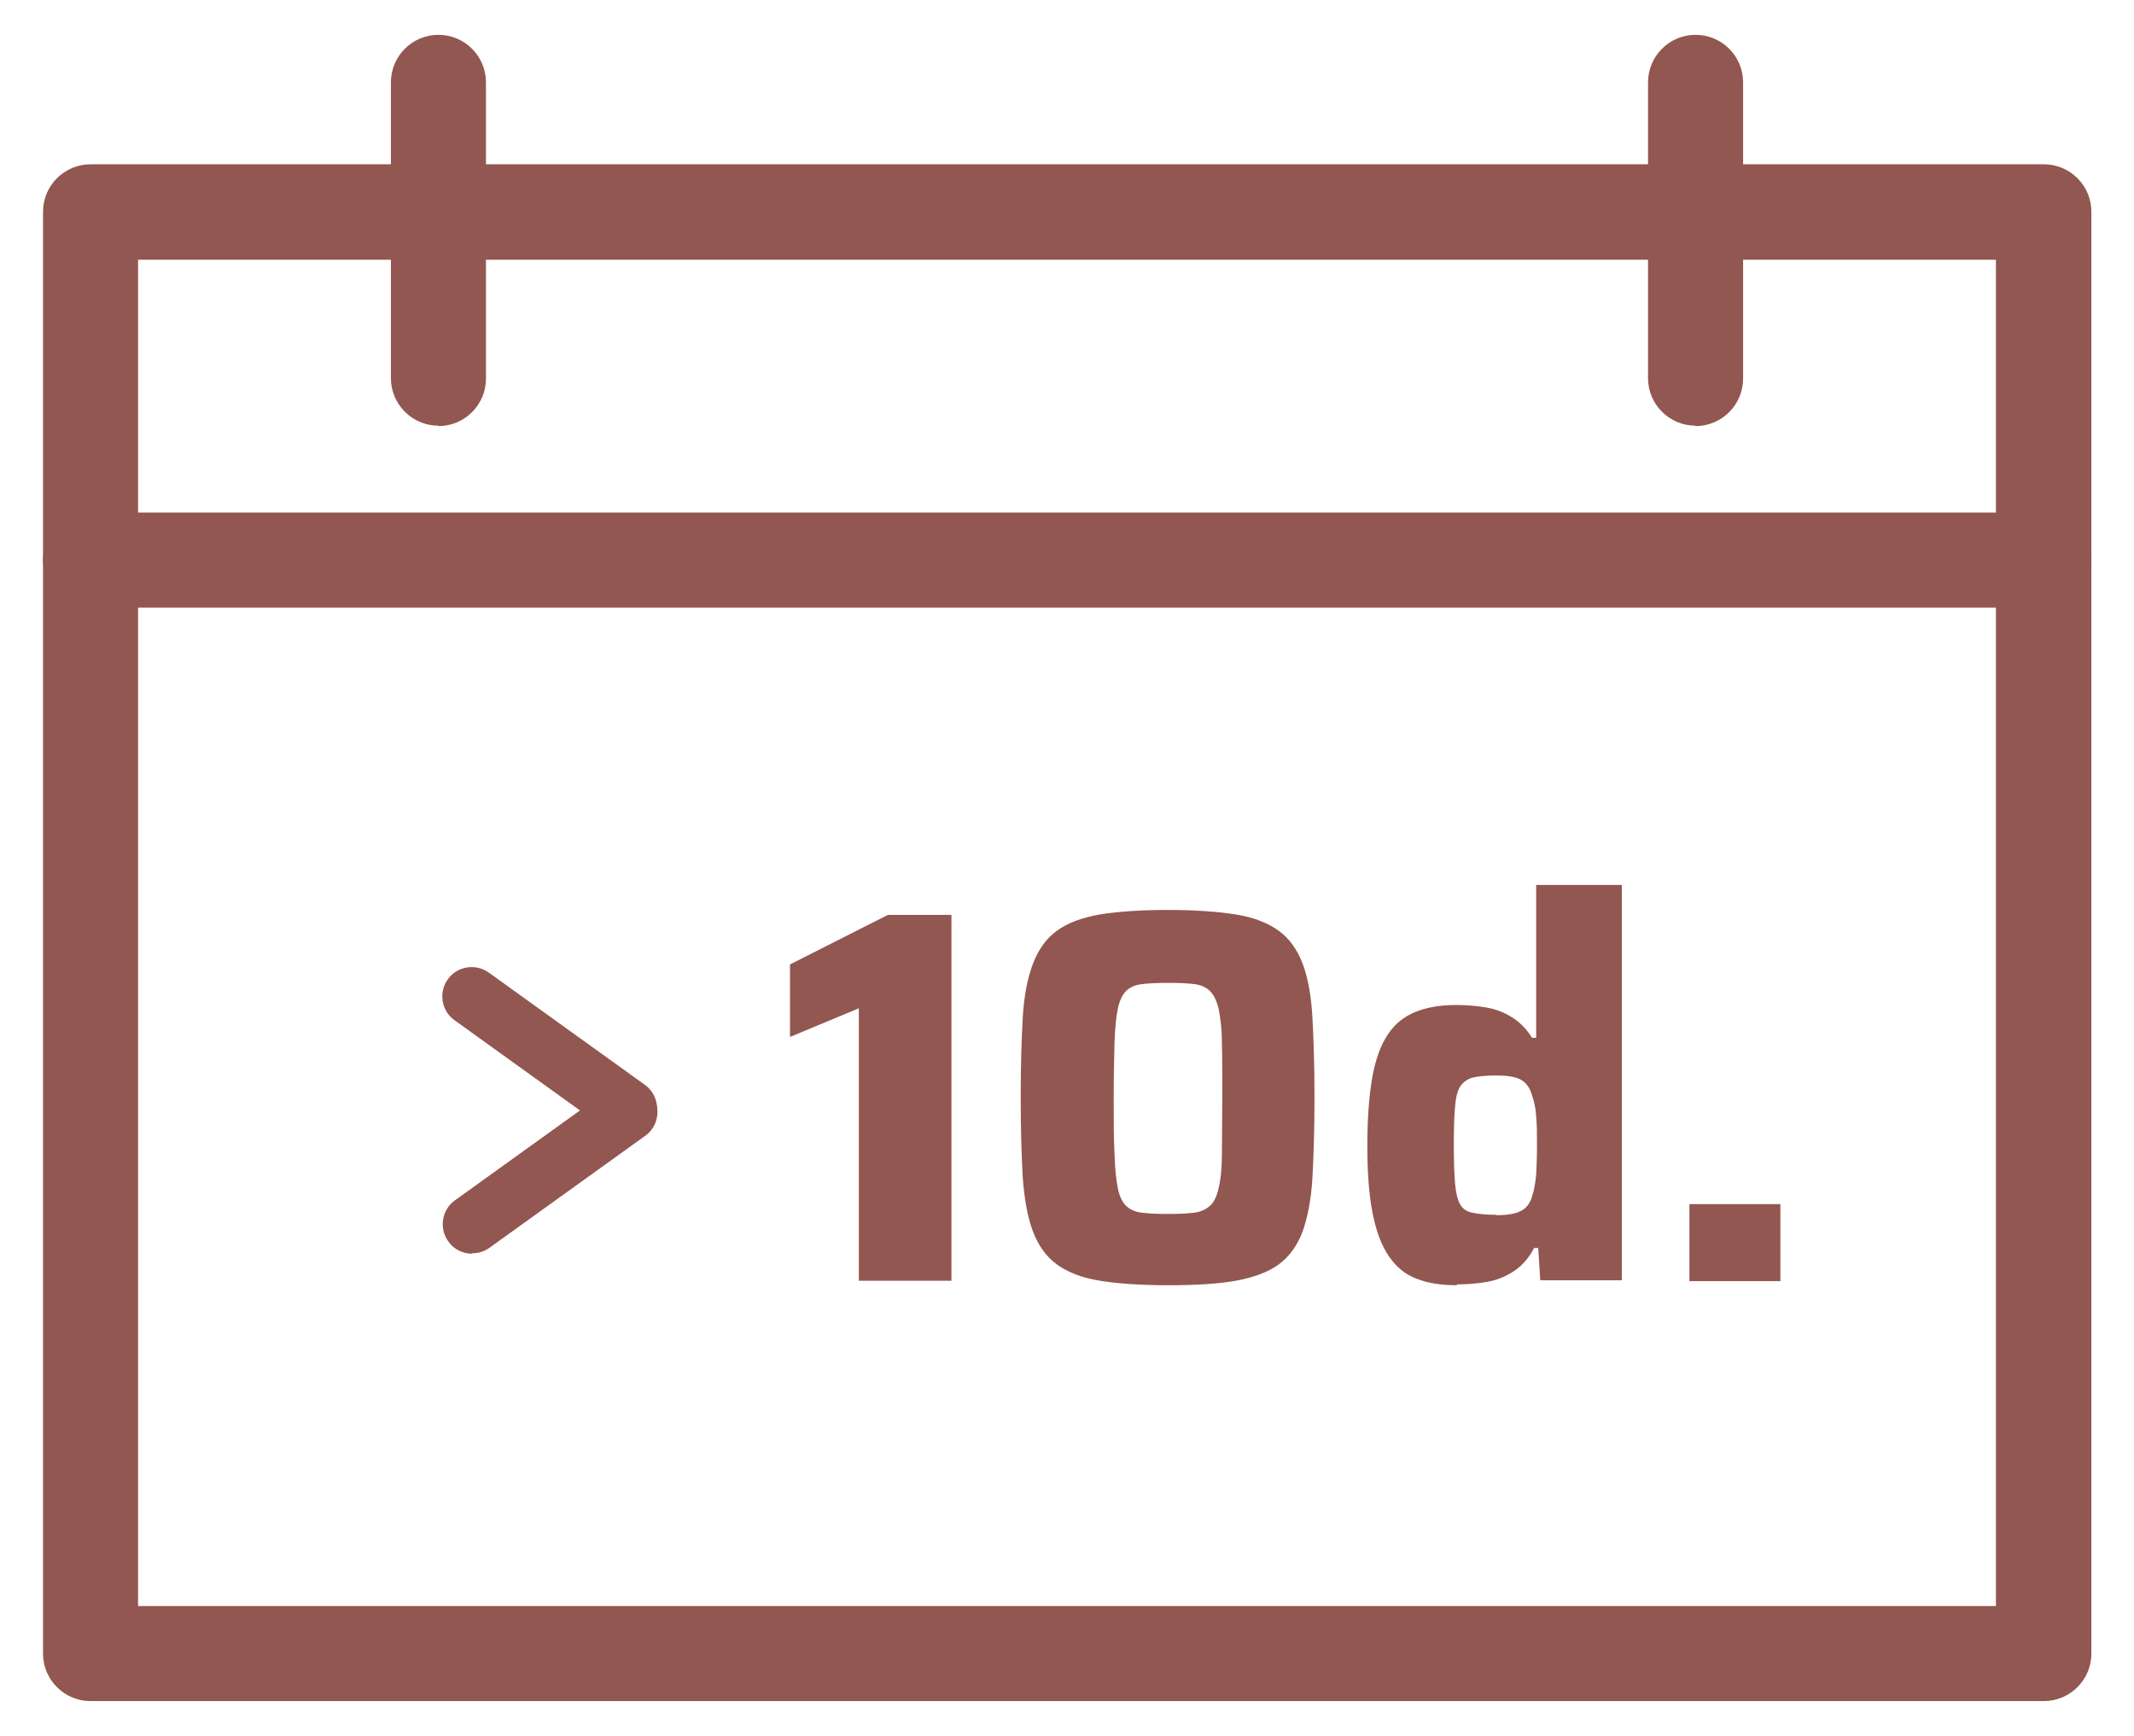<svg xmlns="http://www.w3.org/2000/svg" id="a" viewBox="0 0 52.08 42.37"><path d="M2.21,41.52h47.67c.64,0,1.16-.52,1.16-1.16V5.17c0-.64-.52-1.16-1.16-1.16H2.21c-.64,0-1.16.52-1.16,1.16v35.19c0,.64.52,1.16,1.16,1.16ZM48.71,39.2H3.37V6.34h45.34v32.86Z" fill="#925750"></path><path d="M2.21,14.83h47.67c.64,0,1.16-.52,1.16-1.16s-.52-1.16-1.16-1.16H2.21c-.64,0-1.16.52-1.16,1.16s.52,1.16,1.16,1.16Z" fill="#925750"></path><path d="M41.38,10.4c.64,0,1.16-.52,1.16-1.16V2.01c0-.64-.52-1.16-1.16-1.16s-1.16.52-1.16,1.16v7.22c0,.64.52,1.16,1.16,1.16Z" fill="#925750"></path><path d="M10.7,10.4c.64,0,1.16-.52,1.16-1.16V2.01c0-.64-.52-1.16-1.16-1.16s-1.16.52-1.16,1.16v7.22c0,.64.52,1.16,1.16,1.16Z" fill="#925750"></path><path d="M20.96,31.27v-6.66l-1.68.7v-1.77l2.39-1.21h1.55v8.93h-2.26Z" fill="#925750"></path><path d="M28.5,31.37c-.67,0-1.22-.04-1.66-.11s-.79-.21-1.05-.4c-.26-.19-.45-.46-.58-.8-.13-.34-.21-.78-.25-1.32-.03-.54-.05-1.19-.05-1.95s.02-1.41.05-1.95c.03-.54.12-.98.25-1.32.13-.34.32-.61.58-.8.26-.19.6-.32,1.05-.4.44-.07,1-.11,1.66-.11s1.22.04,1.66.11c.44.07.79.21,1.05.4.26.19.45.46.58.8.13.34.21.78.24,1.32.03.54.05,1.19.05,1.95s-.02,1.41-.05,1.95c-.03.54-.12.98-.24,1.32-.13.34-.32.61-.58.8-.26.19-.61.32-1.05.4s-1,.11-1.66.11ZM28.5,29.63c.26,0,.47-.01.64-.03.16-.02.29-.08.39-.17.1-.09.17-.24.21-.43.05-.2.08-.48.08-.83,0-.35.01-.81.01-1.36s0-1.01-.01-1.36c0-.35-.04-.63-.08-.83-.05-.2-.12-.34-.21-.43-.09-.09-.22-.15-.38-.17-.16-.02-.38-.03-.65-.03-.25,0-.46.01-.63.03-.17.02-.3.08-.39.17s-.16.24-.2.43c-.04.2-.07.48-.08.83-.01.36-.02.81-.02,1.36s0,1.01.02,1.36c.01.36.04.63.08.83.04.2.11.34.2.43s.22.15.39.17c.17.02.38.03.63.03Z" fill="#925750"></path><path d="M35.56,31.37c-.39,0-.72-.05-.99-.16-.27-.1-.49-.28-.67-.54-.18-.26-.31-.6-.4-1.05s-.13-.99-.13-1.65.04-1.22.12-1.67c.08-.45.21-.8.38-1.05.17-.26.4-.44.67-.55.27-.11.6-.17.99-.17.26,0,.51.02.74.06.23.04.44.12.63.24s.35.28.49.5h.1v-3.73h2.09v9.65h-1.99l-.05-.79h-.1c-.13.25-.3.44-.5.57-.2.13-.42.22-.66.26-.24.04-.48.06-.73.06ZM36.51,29.66c.27,0,.47-.03.6-.1.13-.06.23-.18.28-.36.05-.15.08-.32.1-.53.01-.2.02-.44.02-.72s0-.5-.02-.7c-.01-.2-.05-.37-.1-.51-.05-.19-.15-.32-.28-.39-.13-.07-.34-.1-.6-.1-.24,0-.43.02-.56.05-.13.03-.24.11-.31.21-.07.11-.11.27-.13.5-.02.23-.03.54-.03.93s.01.71.03.94c.02.23.06.4.12.51.06.11.16.18.3.21.14.03.33.05.57.05Z" fill="#925750"></path><path d="M41.23,31.27v-1.88h2.22v1.88h-2.22Z" fill="#925750"></path><path d="M15.32,27.77c-.14,0-.29-.04-.42-.13l-3.81-2.74c-.32-.23-.39-.68-.16-1,.23-.32.68-.39,1-.16l3.81,2.74c.32.23.39.68.16,1-.14.19-.36.3-.58.3Z" fill="#925750"></path><path d="M11.52,30.6c-.22,0-.44-.1-.58-.3-.23-.32-.16-.77.16-1l3.81-2.74c.32-.23.77-.16,1,.16.23.32.16.77-.16,1l-3.81,2.74c-.13.09-.27.13-.42.13Z" fill="#925750"></path></svg>